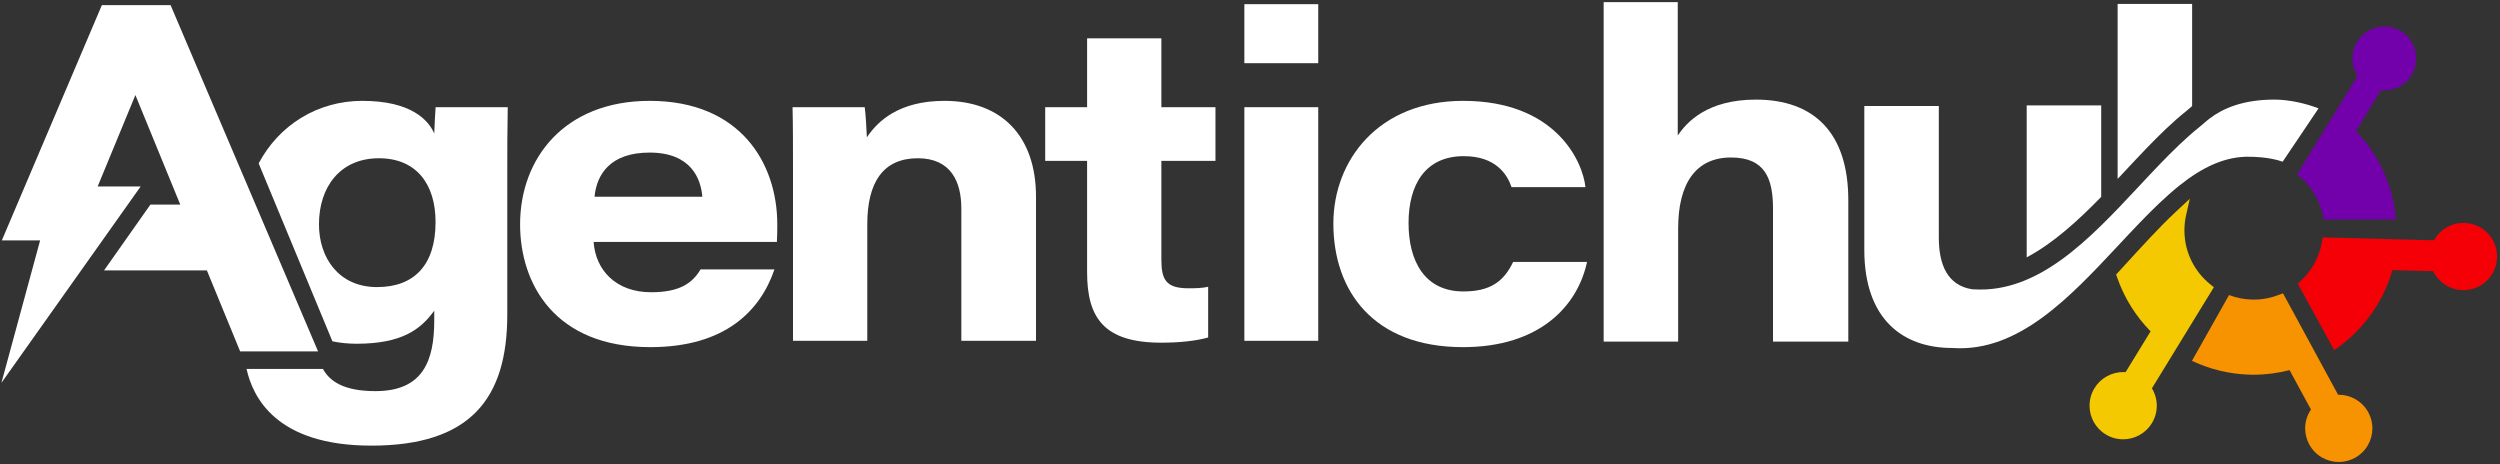 <svg width="732" height="136" viewBox="0 0 732 136" fill="none" xmlns="http://www.w3.org/2000/svg">
<rect x="0" y="0" width="732" height="136" fill="#333333" stroke="none"/>
<path d="M491.245 0.62V39.662C493.867 35.818 499.806 29.166 514.121 29.166C531.141 29.166 541.184 38.863 541.184 58.627V100.018H519.135V61.052C519.135 52.232 516.765 46.114 506.845 46.114C496.52 46.114 491.363 53.737 491.363 66.894V100.018H469.55V0.621H491.245V0.62Z" fill="#FFFFFF"/>
<path d="M173.815 70.847C174.376 79.11 180.374 85.568 190.618 85.568C198.787 85.568 202.642 83.07 205.13 78.872H226.761C222.636 90.989 212.352 101.643 190.391 101.643C162.387 101.643 152.284 83.067 152.284 65.677C152.284 46.408 165.236 29.531 190.227 29.531C216.847 29.531 227.587 47.863 227.587 65.683C227.587 67.41 227.587 68.654 227.47 70.847H173.814H173.815ZM205.644 57.601C205.215 52.382 202.399 44.674 190.212 44.674C178.85 44.674 174.721 50.873 174.081 57.601H205.644Z" fill="#FFFFFF"/>
<path d="M232.189 48.647C232.189 42.854 232.189 36.298 232.057 31.384H253.191C253.456 33.317 253.704 37.457 253.821 40.22C256.951 35.487 263.199 29.531 276.526 29.531C293.365 29.531 303.342 39.963 303.342 57.596V99.79H281.478V61.049C281.478 53.219 278.445 46.336 268.724 46.336C258.634 46.336 253.938 53.334 253.938 65.665V99.789H232.19V48.646L232.189 48.647Z" fill="#FFFFFF"/>
<path d="M306.034 31.384H318.303V11.226H340.05V31.384H355.888V47.093H340.05V75.911C340.05 81.735 341.268 84.409 347.897 84.409C349.766 84.409 351.878 84.393 353.748 83.98V98.81C350.051 99.869 345.073 100.335 340.031 100.335C323.19 100.335 318.302 93.026 318.302 79.688V47.093H306.033V31.384H306.034Z" fill="#FFFFFF"/>
<path d="M364.349 1.224H385.98V18.504H364.349V1.224ZM364.349 31.384H385.98V99.79H364.349V31.384Z" fill="#FFFFFF"/>
<path d="M464.684 76.685C461.926 89.617 450.799 101.643 428.362 101.643C402.027 101.643 390.409 85.074 390.409 65.46C390.409 46.948 403.599 29.531 428.394 29.531C455.492 29.531 463.414 47.219 464.218 54.785H442.587C441.307 51.069 437.982 45.722 428.58 45.722C417.371 45.722 412.422 54.008 412.422 65.311C412.422 76.387 417.09 85.335 428.479 85.335C436.277 85.335 440.279 82.493 443.054 76.685H464.684Z" fill="#FFFFFF"/>
<path d="M643.607 91.621L648.217 84.1L647.187 83.273C642.547 79.546 639.597 73.833 639.597 67.466C639.597 67.286 639.599 67.109 639.605 66.935V66.929C639.641 65.558 639.81 64.23 640.102 62.939L641.176 58.191L637.616 61.511C637.481 61.636 637.338 61.768 637.186 61.913C637.186 61.913 637.184 61.915 637.182 61.917C637.178 61.921 637.175 61.924 637.171 61.928C635.833 63.171 634.53 64.444 633.252 65.738C631.966 67.04 630.708 68.357 629.471 69.67C627.253 72.024 625.08 74.401 622.909 76.777L622.911 76.775C622.021 77.745 621.123 78.733 620.212 79.721L619.605 80.38L619.897 81.227C621.964 87.213 625.349 92.584 629.69 97.02L622.369 108.971C622.138 108.955 621.906 108.94 621.674 108.94C618.366 108.938 615.127 110.613 613.269 113.643C612.289 115.242 611.818 117.023 611.819 118.775C611.817 122.082 613.492 125.322 616.521 127.177C618.121 128.157 619.902 128.628 621.654 128.627C624.962 128.629 628.199 126.953 630.057 123.924C631.037 122.324 631.508 120.543 631.507 118.792C631.507 117 631.012 115.238 630.084 113.698L637.56 101.492L643.607 91.623V91.621Z" fill="#F5C902"/>
<path d="M615.232 57.643V30.869H593.419V75.349C601.212 71.201 608.371 64.68 615.232 57.643Z" fill="#FFFFFF"/>
<path d="M628.339 43.58C632.235 39.535 636.111 35.744 640.033 32.602L640.01 32.633C640.661 32.075 641.381 31.46 641.855 31.055V1.155H620.042V52.389C620.702 51.686 621.36 50.983 622.016 50.281C624.137 48.01 626.241 45.759 628.34 43.58H628.339Z" fill="#FFFFFF"/>
<path d="M665.932 29.165C656.69 29.165 650.822 31.756 646.951 34.724C646.718 34.878 646.519 35.027 646.381 35.162C646.381 35.162 645.094 36.258 644.011 37.188L644.034 37.157C640.112 40.299 636.237 44.09 632.34 48.135C630.242 50.315 628.137 52.566 626.016 54.836C611.86 69.982 596.928 85.838 577.998 84.727L577.714 84.712C577.568 84.702 577.422 84.691 577.278 84.678C570.339 83.484 567.684 77.713 567.684 69.572V31.034H545.871V73.172C545.871 93.47 557.171 101.886 571.572 101.886L571.206 101.866L572.072 101.913C591.001 103.024 605.934 87.168 620.089 72.022C622.21 69.751 624.314 67.5 626.413 65.321C630.309 61.276 634.185 57.485 638.107 54.343C644.815 48.96 651.7 45.622 659.036 45.908C659.036 45.908 664.255 45.876 668.368 47.342L678.868 31.731C675.072 30.27 670.287 29.165 665.932 29.165Z" fill="#FFFFFF"/>
<path d="M693.442 120.731C691.657 117.446 688.27 115.58 684.782 115.582C684.722 115.582 684.662 115.592 684.602 115.593L678.191 103.793L672.247 92.847L668.453 85.871L667.223 86.35C664.943 87.237 662.465 87.724 659.878 87.724C659.699 87.724 659.519 87.722 659.339 87.717C656.982 87.655 654.745 87.177 652.667 86.386L641.808 105.649C646.967 108.094 652.698 109.545 658.768 109.703C659.143 109.713 659.515 109.717 659.886 109.717C663.507 109.717 667.019 109.235 670.382 108.372L676.648 119.907C675.545 121.54 674.95 123.464 674.95 125.431C674.95 127.017 675.336 128.633 676.146 130.122C677.927 133.405 681.312 135.272 684.801 135.27C686.388 135.27 688.002 134.884 689.491 134.076C692.774 132.292 694.64 128.906 694.638 125.417C694.638 123.83 694.252 122.216 693.444 120.729L693.442 120.731Z" fill="#F79300"/>
<path d="M721.553 65.269L721.293 65.266C717.597 65.268 714.362 67.315 712.682 70.357L700.462 70.039L686.805 69.683L680.076 69.508L679.863 70.796C679.047 75.724 676.445 80.02 672.775 83.056L683.462 102.514C691.59 97.031 697.721 88.791 700.494 79.089L712.447 79.4C714.001 82.602 717.24 84.847 721.042 84.948L721.302 84.951C726.622 84.951 730.996 80.712 731.137 75.362V75.357L731.14 75.101C731.14 69.783 726.901 65.409 721.554 65.269H721.553Z" fill="#F50006"/>
<path d="M689.824 38.379L697.163 26.396C697.487 26.43 697.811 26.452 698.134 26.452C701.273 26.453 704.342 24.864 706.102 21.99C707.033 20.469 707.479 18.78 707.478 17.116C707.48 13.976 705.89 10.905 703.016 9.144C701.495 8.213 699.805 7.766 698.141 7.767C695 7.765 691.929 9.354 690.169 12.227C689.237 13.747 688.79 15.437 688.791 17.101C688.791 18.901 689.313 20.673 690.3 22.194L683.058 34.018L676.619 44.528L672.626 51.044L673.28 51.598C677.018 54.766 679.592 59.233 680.37 64.267H701.497C700.74 54.255 696.444 45.194 689.825 38.378L689.824 38.379Z" fill="#7200AB"/>
<path d="M49.949 1.511H29.822C20.045 24.487 10.297 47.429 0.533 70.397H11.748L0.416 112.092L41.187 54.595H28.596L39.643 27.832L52.783 59.905H44.04L30.459 79.18H60.579L70.314 102.892H93.133L49.95 1.51L49.949 1.511Z" fill="#FFFFFF"/>
<path d="M127.545 31.384C127.397 33.02 127.265 36.662 127.148 39.087C125.48 35.228 120.46 29.53 106.09 29.53C92.904 29.53 81.657 36.671 75.735 47.838L97.334 99.944C99.576 100.402 101.929 100.647 104.385 100.647C117.634 100.647 123.161 96.485 127.148 90.964V93.786C127.148 105.538 123.955 114.523 109.926 114.523C100.578 114.523 96.525 111.597 94.57 108.031H72.19C74 116.131 80.674 130.481 108.713 130.481C137.684 130.481 148.531 116.756 148.531 92.138V51.496C148.531 44.792 148.531 38.088 148.663 31.384H127.545ZM110.387 84.059C99.236 84.059 93.393 75.535 93.393 65.693C93.393 54.754 99.588 46.337 110.949 46.337C121.877 46.337 127.531 53.871 127.531 65.015C127.531 77.51 121.364 84.059 110.388 84.059H110.387Z" fill="#FFFFFF"/>
</svg>
